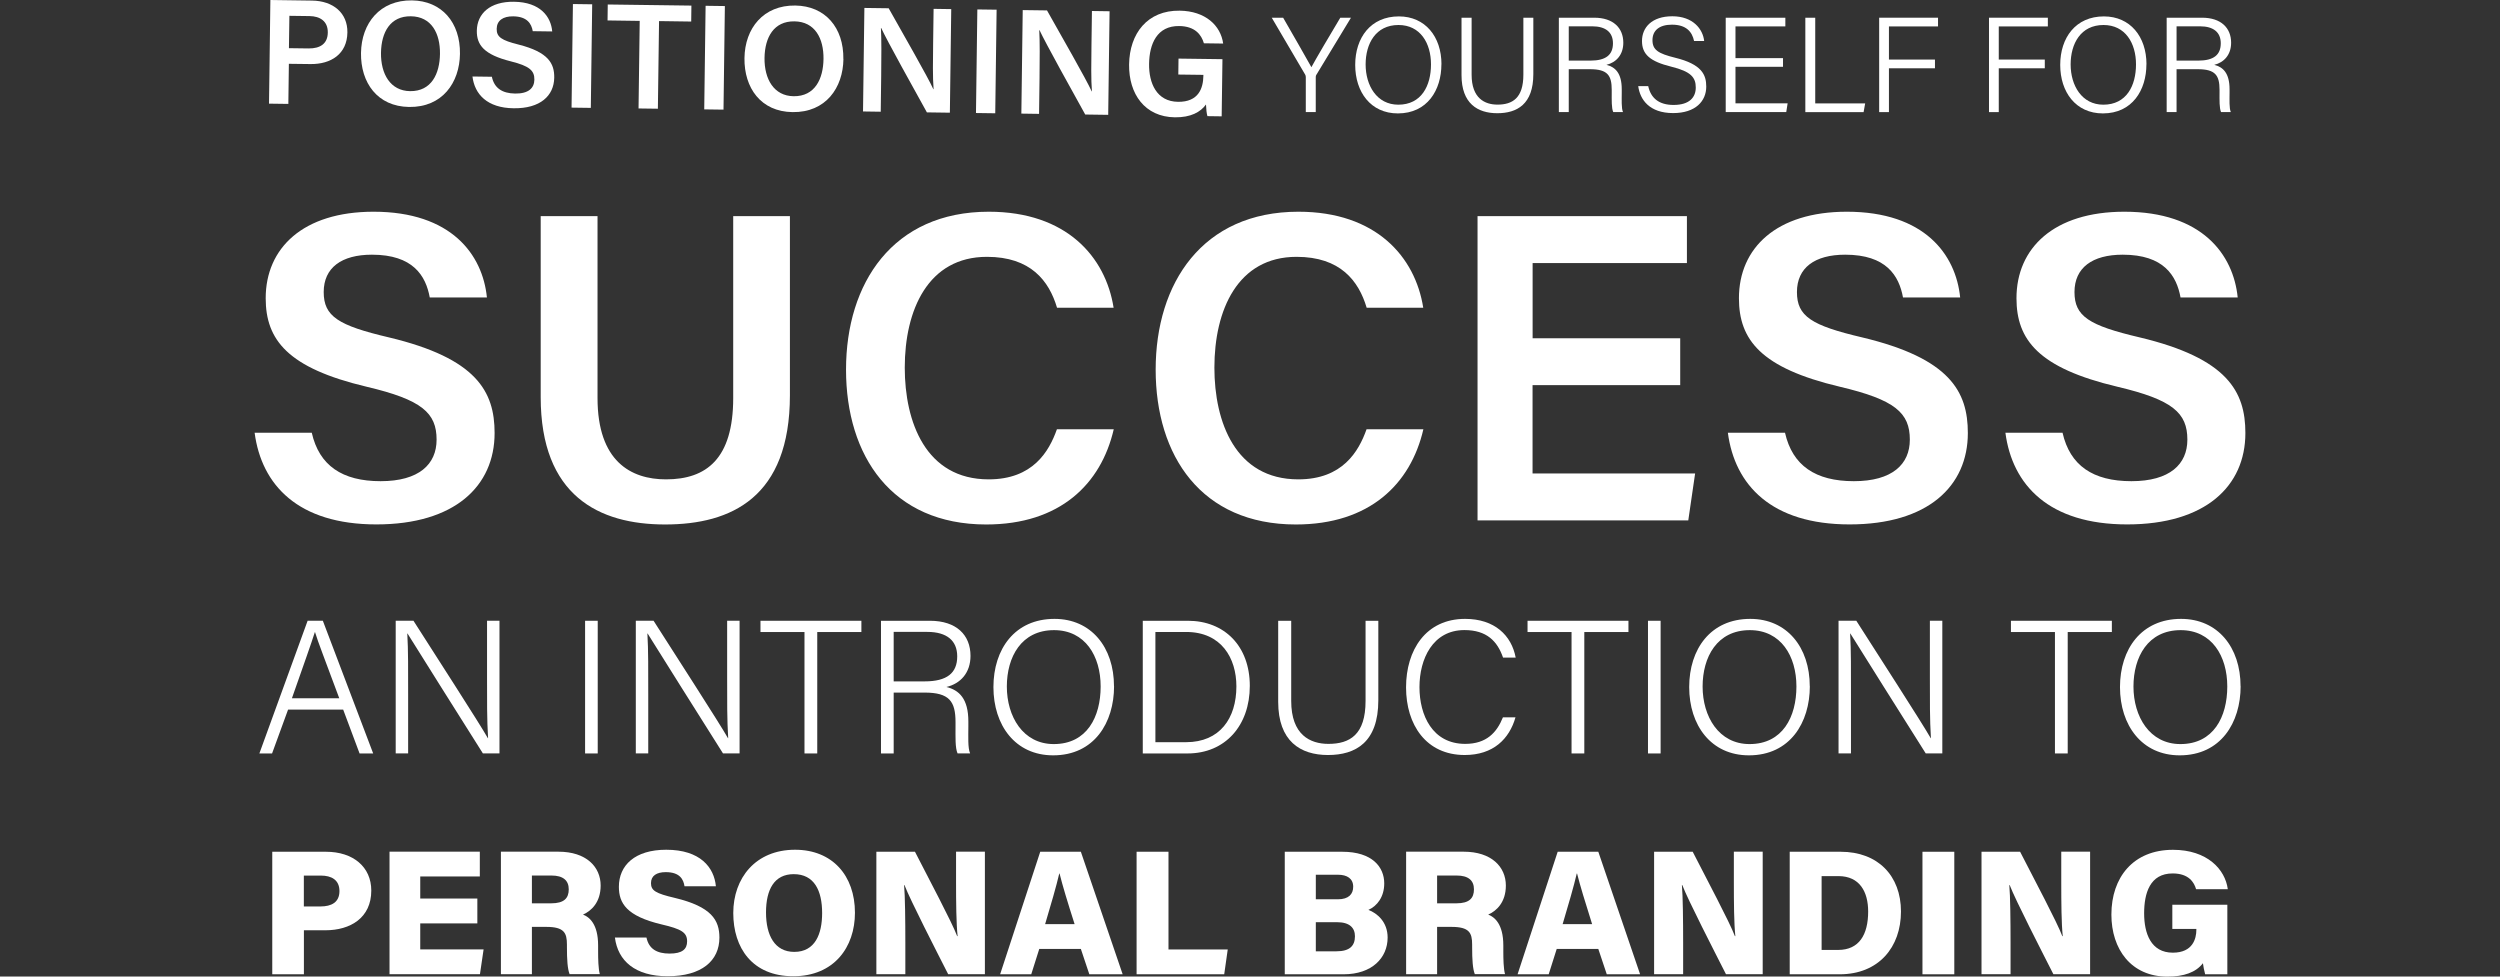 <?xml version="1.0" encoding="UTF-8"?>
<svg id="a" data-name="Layer 1" xmlns="http://www.w3.org/2000/svg" viewBox="0 0 384 150">
  <rect x="0" y="0" width="384" height="150" fill="#333333" stroke="none"/>
  <defs>
    <style>
      .b {
        fill: #fff;
      }
    </style>
  </defs>
  <g>
    <g>
      <path class="b" d="M41.52,0l6.39.09c3.28.04,5.49,1.91,5.45,4.89-.04,3.33-2.54,4.9-5.67,4.86l-3.32-.04-.08,6.16-2.97-.04.21-15.91ZM44.39,7.4l3.01.04c1.8.02,2.93-.74,2.95-2.44.02-1.75-1.2-2.51-2.81-2.53l-3.09-.04-.07,4.97Z"/>
      <path class="b" d="M70.65,8.28c-.06,4.41-2.7,8.22-7.81,8.15-4.88-.07-7.45-3.73-7.39-8.29C55.52,3.54,58.37,0,63.27.06c4.59.06,7.45,3.4,7.38,8.22ZM58.52,8.12c-.04,3.23,1.43,5.84,4.47,5.88,3.29.04,4.55-2.68,4.59-5.72.04-3.16-1.31-5.74-4.47-5.78-3.14-.04-4.54,2.41-4.59,5.62Z"/>
      <path class="b" d="M75.55,11.79c.36,1.72,1.56,2.55,3.57,2.58,2.07.03,2.94-.85,2.96-2.13.02-1.4-.75-2.1-3.63-2.82-4.11-1.03-5.24-2.52-5.21-4.7.04-2.63,2.02-4.5,5.71-4.45,4.07.05,5.68,2.32,5.87,4.56l-2.99-.04c-.19-1.14-.85-2.25-2.99-2.28-1.59-.02-2.53.65-2.55,1.92-.02,1.25.73,1.76,3.37,2.42,4.58,1.16,5.5,2.91,5.47,5.08-.04,2.78-2.15,4.76-6.25,4.7-4.03-.05-5.98-2.14-6.31-4.88l2.99.04Z"/>
      <path class="b" d="M90.96.66l-.21,15.91-2.96-.04.21-15.91,2.96.04Z"/>
      <path class="b" d="M98.27,3.21l-4.95-.07.03-2.45,12.85.17-.03,2.45-4.94-.07-.18,13.46-2.97-.04.18-13.46Z"/>
      <path class="b" d="M111.34.93l-.21,15.91-2.96-.04.21-15.91,2.96.04Z"/>
      <path class="b" d="M129.55,9.07c-.06,4.41-2.7,8.22-7.81,8.15-4.88-.06-7.45-3.73-7.39-8.29.06-4.6,2.92-8.15,7.81-8.08,4.59.06,7.45,3.4,7.38,8.22ZM117.43,8.9c-.04,3.23,1.43,5.84,4.47,5.88,3.29.04,4.55-2.68,4.59-5.72.04-3.16-1.31-5.74-4.47-5.78-3.14-.04-4.54,2.41-4.59,5.62Z"/>
      <path class="b" d="M132.56,17.13l.21-15.91,3.73.05c2.05,3.65,6.09,10.69,6.86,12.43h.04c-.15-1.8-.1-4.47-.07-7.08l.07-5.26,2.71.04-.21,15.91-3.53-.05c-1.81-3.26-6.18-11.12-7.02-12.96h-.04c.09,1.54.08,4.61.04,7.47l-.07,5.39-2.73-.04Z"/>
      <path class="b" d="M153.08,1.49l-.21,15.91-2.96-.04.21-15.91,2.96.04Z"/>
      <path class="b" d="M156.88,17.46l.21-15.91,3.73.05c2.05,3.65,6.09,10.69,6.86,12.43h.04c-.15-1.8-.1-4.47-.07-7.08l.07-5.26,2.71.04-.21,15.91-3.53-.05c-1.81-3.26-6.18-11.12-7.02-12.96h-.04c.09,1.55.08,4.61.04,7.47l-.07,5.39-2.73-.04Z"/>
      <path class="b" d="M187.66,17.87l-2.2-.03c-.12-.42-.19-1.03-.22-1.79-.83,1.16-2.33,2-4.78,1.97-4.61-.06-7.09-3.58-7.03-8.11.06-4.78,2.83-8.34,7.77-8.27,3.95.05,6.3,2.28,6.68,5.05l-2.96-.04c-.39-1.33-1.37-2.62-3.79-2.65-3.42-.05-4.59,2.75-4.63,5.82-.04,2.93,1.14,5.78,4.45,5.82,3.17.04,3.86-2.11,3.89-3.99v-.15s-3.85-.05-3.85-.05l.03-2.45,6.75.09-.12,8.79Z"/>
    </g>
    <g>
      <path class="b" d="M200.57,17.21v-5.38c0-.13-.04-.28-.09-.36l-5.14-8.75h1.75c1.38,2.41,3.7,6.42,4.34,7.6.62-1.16,2.98-5.17,4.44-7.6h1.64l-5.34,8.81c-.05.09-.07.17-.07.34v5.34h-1.53Z"/>
      <path class="b" d="M221.4,9.87c0,3.97-2.17,7.55-6.69,7.55-4.17,0-6.55-3.29-6.55-7.45s2.36-7.45,6.71-7.45c4.03,0,6.54,3.1,6.54,7.36ZM209.76,9.9c0,3.23,1.72,6.18,5.02,6.18,3.56,0,5.02-2.92,5.02-6.19s-1.65-6.05-4.99-6.05c-3.51,0-5.05,2.88-5.05,6.06Z"/>
      <path class="b" d="M226.04,2.72v8.75c0,3.64,2.03,4.6,3.98,4.6,2.3,0,3.97-1.01,3.97-4.6V2.72h1.53v8.67c0,4.62-2.5,6-5.54,6s-5.49-1.51-5.49-5.84V2.72h1.55Z"/>
      <path class="b" d="M240.96,10.63v6.58h-1.52V2.72h5.43c2.92,0,4.47,1.57,4.47,3.84,0,1.86-1.09,3.03-2.59,3.4,1.34.33,2.35,1.26,2.35,3.75v.59c0,1.01-.07,2.32.19,2.91h-1.5c-.27-.62-.23-1.77-.23-3.07v-.34c0-2.22-.64-3.17-3.33-3.17h-3.27ZM240.96,9.31h3.33c2.38,0,3.46-.89,3.46-2.66,0-1.66-1.08-2.61-3.2-2.61h-3.59v5.27Z"/>
      <path class="b" d="M253.17,13.25c.41,1.83,1.65,2.87,3.89,2.87,2.46,0,3.41-1.19,3.41-2.67,0-1.55-.72-2.46-3.77-3.21-3.24-.8-4.49-1.88-4.49-3.94s1.49-3.8,4.66-3.8,4.7,1.97,4.89,3.8h-1.55c-.3-1.42-1.21-2.51-3.4-2.51-1.93,0-2.99.88-2.99,2.38s.89,2.06,3.49,2.7c4.11,1.01,4.77,2.63,4.77,4.43,0,2.23-1.64,4.07-5.09,4.07-3.63,0-5.08-2.05-5.36-4.14h1.55Z"/>
      <path class="b" d="M273.87,10.26h-7.3v5.61h8.01l-.21,1.34h-9.3V2.72h9.16v1.34h-7.66v4.87h7.3v1.34Z"/>
      <path class="b" d="M277.3,2.72h1.52v13.16h7.67l-.24,1.34h-8.95V2.72Z"/>
      <path class="b" d="M288.64,2.72h9.04v1.34h-7.54v5.09h7.07v1.34h-7.07v6.73h-1.5V2.72Z"/>
      <path class="b" d="M305.51,2.72h9.04v1.34h-7.54v5.09h7.07v1.34h-7.07v6.73h-1.5V2.72Z"/>
      <path class="b" d="M329.69,9.87c0,3.97-2.17,7.55-6.69,7.55-4.17,0-6.55-3.29-6.55-7.45s2.36-7.45,6.71-7.45c4.03,0,6.54,3.1,6.54,7.36ZM318.05,9.9c0,3.23,1.72,6.18,5.02,6.18,3.56,0,5.02-2.92,5.02-6.19s-1.65-6.05-4.99-6.05c-3.51,0-5.05,2.88-5.05,6.06Z"/>
      <path class="b" d="M334.32,10.63v6.58h-1.52V2.72h5.43c2.92,0,4.47,1.57,4.47,3.84,0,1.86-1.09,3.03-2.59,3.4,1.34.33,2.35,1.26,2.35,3.75v.59c0,1.01-.07,2.32.19,2.91h-1.5c-.27-.62-.23-1.77-.23-3.07v-.34c0-2.22-.64-3.17-3.33-3.17h-3.27ZM334.32,9.31h3.33c2.38,0,3.46-.89,3.46-2.66,0-1.66-1.08-2.61-3.2-2.61h-3.59v5.27Z"/>
    </g>
  </g>
  <g>
    <path class="b" d="M47.89,66.48c1.14,5.02,4.67,7.43,10.57,7.43s8.6-2.6,8.6-6.38c0-4.12-2.27-6.13-10.76-8.13-12.1-2.87-15.49-7.19-15.49-13.59,0-7.71,5.74-13.29,16.57-13.29,11.94,0,16.75,6.58,17.41,13.17h-8.78c-.61-3.34-2.57-6.57-8.88-6.57-4.68,0-7.41,2.01-7.41,5.74s2.22,5.13,10,6.96c13.5,3.22,16.25,8.32,16.25,14.69,0,8.17-6.14,14.04-18.16,14.04s-17.64-6.05-18.7-14.08h8.78Z"/>
    <path class="b" d="M91.78,33.2v27.94c0,9.72,5.13,12.49,10.51,12.49,6.22,0,10.33-3.17,10.33-12.49v-27.94h8.71v27.51c0,15.68-9,19.85-19.17,19.85s-19.11-4.41-19.11-19.57v-27.79h8.73Z"/>
    <path class="b" d="M171.07,65.94c-1.95,8.43-8.28,14.62-19.59,14.62-14.51,0-21.53-10.53-21.53-23.79s7.17-24.25,21.93-24.25c11.93,0,17.94,6.93,19.17,14.75h-8.69c-1.23-4.14-4.05-7.82-10.77-7.82-9.05,0-12.62,8.17-12.62,17.02,0,8.36,3.23,17.16,12.89,17.16,6.81,0,9.28-4.31,10.48-7.69h8.74Z"/>
    <path class="b" d="M218.63,65.94c-1.95,8.43-8.28,14.62-19.59,14.62-14.51,0-21.53-10.53-21.53-23.79s7.17-24.25,21.93-24.25c11.93,0,17.94,6.93,19.17,14.75h-8.69c-1.23-4.14-4.05-7.82-10.77-7.82-9.05,0-12.62,8.17-12.62,17.02,0,8.36,3.23,17.16,12.89,17.16,6.81,0,9.28-4.31,10.48-7.69h8.74Z"/>
    <path class="b" d="M258.07,59.16h-22.67v13.56h24.97l-1.05,7.21h-32.37v-46.73h32.16v7.21h-23.7v11.55h22.67v7.21Z"/>
    <path class="b" d="M274.18,66.48c1.14,5.02,4.67,7.43,10.57,7.43s8.6-2.6,8.6-6.38c0-4.12-2.27-6.13-10.76-8.13-12.1-2.87-15.49-7.19-15.49-13.59,0-7.71,5.74-13.29,16.57-13.29,11.94,0,16.75,6.58,17.41,13.17h-8.78c-.61-3.34-2.57-6.57-8.88-6.57-4.68,0-7.41,2.01-7.41,5.74s2.22,5.13,10,6.96c13.5,3.22,16.25,8.32,16.25,14.69,0,8.17-6.14,14.04-18.16,14.04s-17.64-6.05-18.7-14.08h8.78Z"/>
    <path class="b" d="M316.81,66.48c1.14,5.02,4.67,7.43,10.57,7.43s8.6-2.6,8.6-6.38c0-4.12-2.27-6.13-10.76-8.13-12.1-2.87-15.49-7.19-15.49-13.59,0-7.71,5.74-13.29,16.57-13.29,11.94,0,16.75,6.58,17.41,13.17h-8.78c-.61-3.34-2.57-6.57-8.88-6.57-4.68,0-7.41,2.01-7.41,5.74s2.22,5.13,10,6.96c13.5,3.22,16.25,8.32,16.25,14.69,0,8.17-6.14,14.04-18.16,14.04s-17.64-6.05-18.7-14.08h8.78Z"/>
  </g>
  <g>
    <path class="b" d="M44.25,108.99l-2.46,6.74h-1.95l7.41-20.38h2.34l7.73,20.38h-2.09l-2.52-6.74h-8.44ZM52.11,107.25c-2.16-5.83-3.3-8.72-3.72-10.15h-.03c-.5,1.6-1.77,5.16-3.52,10.15h7.26Z"/>
    <path class="b" d="M60.78,115.73v-20.38h2.73c3.09,4.85,10.19,15.83,11.43,18.04h.03c-.18-2.84-.16-5.9-.16-9.23v-8.82h1.91v20.38h-2.55c-2.92-4.62-10.19-16.17-11.58-18.42h-.03c.15,2.56.13,5.69.13,9.38v9.04h-1.91Z"/>
    <path class="b" d="M91.81,95.35v20.38h-1.94v-20.38h1.94Z"/>
    <path class="b" d="M97.66,115.73v-20.38h2.73c3.09,4.85,10.19,15.83,11.43,18.04h.03c-.18-2.84-.16-5.9-.16-9.23v-8.82h1.91v20.38h-2.55c-2.92-4.62-10.19-16.17-11.58-18.42h-.03c.15,2.56.13,5.69.13,9.38v9.04h-1.91Z"/>
    <path class="b" d="M123.57,97.08h-6.76v-1.73h15.5v1.73h-6.78v18.65h-1.96v-18.65Z"/>
    <path class="b" d="M137.27,106.39v9.34h-1.95v-20.38h7.52c4.07,0,6.23,2.19,6.23,5.39,0,2.61-1.54,4.27-3.7,4.78,1.96.48,3.37,1.81,3.37,5.29v.81c0,1.42-.1,3.29.27,4.1h-1.93c-.38-.88-.31-2.49-.31-4.29v-.49c0-3.2-.93-4.56-4.76-4.56h-4.74ZM137.27,104.66h4.76c3.43,0,5-1.28,5-3.84,0-2.39-1.56-3.76-4.6-3.76h-5.16v7.59Z"/>
    <path class="b" d="M171.12,105.4c0,5.58-3.03,10.62-9.36,10.62-5.82,0-9.17-4.63-9.17-10.48s3.29-10.48,9.38-10.48c5.64,0,9.14,4.37,9.14,10.35ZM154.65,105.45c0,4.6,2.48,8.84,7.21,8.84,5.1,0,7.2-4.18,7.2-8.85s-2.38-8.65-7.16-8.65c-5.04,0-7.25,4.14-7.25,8.66Z"/>
    <path class="b" d="M175.53,95.35h6.93c5.63,0,9.51,3.9,9.51,10s-3.78,10.38-9.56,10.38h-6.88v-20.38ZM177.47,114h4.71c5.19,0,7.73-3.67,7.73-8.57,0-4.33-2.29-8.36-7.72-8.36h-4.72v16.93Z"/>
    <path class="b" d="M198.33,95.35v12.32c0,5.22,2.92,6.59,5.72,6.59,3.29,0,5.7-1.42,5.7-6.59v-12.32h1.96v12.21c0,6.45-3.47,8.41-7.73,8.41s-7.65-2.14-7.65-8.17v-12.45h1.99Z"/>
    <path class="b" d="M232.78,110.18c-.94,3.3-3.39,5.79-7.8,5.79-5.93,0-9.01-4.65-9.01-10.39s3.04-10.52,9.07-10.52c4.53,0,7.13,2.54,7.77,5.95h-1.94c-.87-2.51-2.5-4.23-5.93-4.23-4.88,0-6.91,4.45-6.91,8.76s1.98,8.72,7.03,8.72c3.26,0,4.85-1.74,5.79-4.08h1.94Z"/>
    <path class="b" d="M241.39,97.08h-6.76v-1.73h15.5v1.73h-6.78v18.65h-1.96v-18.65Z"/>
    <path class="b" d="M255.07,95.35v20.38h-1.94v-20.38h1.94Z"/>
    <path class="b" d="M277.99,105.4c0,5.58-3.03,10.62-9.36,10.62-5.82,0-9.17-4.63-9.17-10.48s3.29-10.48,9.38-10.48c5.64,0,9.14,4.37,9.14,10.35ZM261.52,105.45c0,4.6,2.48,8.84,7.21,8.84,5.09,0,7.2-4.18,7.2-8.85s-2.38-8.65-7.16-8.65c-5.04,0-7.25,4.14-7.25,8.66Z"/>
    <path class="b" d="M282.4,115.73v-20.38h2.73c3.09,4.85,10.19,15.83,11.43,18.04h.03c-.18-2.84-.16-5.9-.16-9.23v-8.82h1.91v20.38h-2.55c-2.92-4.62-10.19-16.17-11.58-18.42h-.03c.15,2.56.13,5.69.13,9.38v9.04h-1.91Z"/>
    <path class="b" d="M315.64,97.08h-6.76v-1.73h15.5v1.73h-6.78v18.65h-1.96v-18.65Z"/>
    <path class="b" d="M344.16,105.4c0,5.58-3.03,10.62-9.36,10.62-5.82,0-9.17-4.63-9.17-10.48s3.29-10.48,9.38-10.48c5.64,0,9.14,4.37,9.14,10.35ZM327.7,105.45c0,4.6,2.48,8.84,7.21,8.84,5.09,0,7.2-4.18,7.2-8.85s-2.38-8.65-7.16-8.65c-5.04,0-7.25,4.14-7.25,8.66Z"/>
  </g>
  <g>
    <path class="b" d="M41.81,130.83h8.27c4.15,0,6.95,2.32,6.95,5.96,0,4.2-3.22,6.1-7.05,6.1h-3.3v6.76h-4.86v-18.82ZM46.66,139.23h2.58c1.65,0,2.9-.62,2.9-2.36s-1.26-2.38-2.84-2.38h-2.63v4.74Z"/>
    <path class="b" d="M73.32,141.83h-8.77v4h9.73l-.56,3.81h-13.89v-18.82h13.87v3.81h-9.15v3.38h8.77v3.81Z"/>
    <path class="b" d="M81.7,142.39v7.25h-4.76v-18.82h8.84c4.27,0,6.48,2.33,6.48,5.2,0,2.57-1.43,3.9-2.71,4.46.96.37,2.32,1.43,2.32,4.74v.88c0,1.22.03,2.67.26,3.53h-4.64c-.32-.82-.41-2.2-.41-4.2v-.35c0-1.79-.43-2.71-3.17-2.71h-2.21ZM81.7,138.75h2.96c1.98,0,2.7-.78,2.7-2.15s-.87-2.12-2.66-2.12h-3v4.28Z"/>
    <path class="b" d="M99.3,144.02c.37,1.74,1.61,2.45,3.55,2.45s2.69-.67,2.69-1.88c0-1.36-.87-1.89-3.92-2.6-5.39-1.28-6.56-3.26-6.56-5.78,0-3.29,2.45-5.69,7.27-5.69,5.25,0,7.36,2.73,7.63,5.61h-4.82c-.16-1.03-.69-2.17-2.88-2.17-1.4,0-2.27.55-2.27,1.69s.72,1.58,3.67,2.27c5.63,1.35,6.84,3.41,6.84,6.1,0,3.53-2.7,5.93-7.96,5.93-4.96,0-7.64-2.35-8.09-5.94h4.84Z"/>
    <path class="b" d="M131.32,140.2c0,5.28-3.2,9.75-9.48,9.75s-9.21-4.35-9.21-9.71,3.42-9.72,9.49-9.72c5.71,0,9.2,3.95,9.2,9.68ZM117.66,140.16c0,3.53,1.35,6.05,4.34,6.05,3.2,0,4.28-2.75,4.28-5.96,0-3.44-1.2-5.98-4.36-5.98-2.98,0-4.26,2.34-4.26,5.89Z"/>
    <path class="b" d="M134.61,149.65v-18.82h5.93c2.15,4.21,5.67,10.8,6.48,12.96h.07c-.21-1.9-.24-5.23-.24-8.29v-4.68h4.43v18.82h-5.64c-1.78-3.51-5.83-11.38-6.71-13.69h-.06c.15,1.63.19,5.49.19,8.84v4.85h-4.45Z"/>
    <path class="b" d="M159.63,145.76l-1.23,3.89h-4.78l6.16-18.82h6.24l6.42,18.82h-5.12l-1.3-3.89h-6.38ZM165.06,141.95c-1.09-3.41-1.87-5.98-2.31-7.77h-.05c-.45,1.96-1.28,4.77-2.17,7.77h4.53Z"/>
    <path class="b" d="M174.59,130.83h4.89v15.01h9.1l-.54,3.81h-13.46v-18.82Z"/>
    <path class="b" d="M197.34,130.83h8.84c4.62,0,6.44,2.36,6.44,4.86,0,2.07-1.08,3.46-2.43,4.07,1.32.5,2.95,1.83,2.95,4.25,0,3.12-2.41,5.64-6.76,5.64h-9.04v-18.82ZM205.51,138.13c1.65,0,2.34-.8,2.34-1.93,0-1.25-.94-1.84-2.32-1.84h-3.42v3.77h3.4ZM202.11,146.12h3.18c2.02,0,2.83-.84,2.83-2.31,0-1.3-.83-2.16-2.74-2.16h-3.27v4.47Z"/>
    <path class="b" d="M220.74,142.39v7.25h-4.76v-18.82h8.84c4.27,0,6.48,2.33,6.48,5.2,0,2.57-1.43,3.9-2.71,4.46.96.37,2.32,1.43,2.32,4.74v.88c0,1.22.03,2.67.26,3.53h-4.64c-.32-.82-.41-2.2-.41-4.2v-.35c0-1.79-.43-2.71-3.17-2.71h-2.21ZM220.74,138.75h2.96c1.98,0,2.7-.78,2.7-2.15s-.87-2.12-2.66-2.12h-3v4.28Z"/>
    <path class="b" d="M239.11,145.76l-1.23,3.89h-4.78l6.16-18.82h6.24l6.42,18.82h-5.12l-1.3-3.89h-6.38ZM244.55,141.95c-1.08-3.41-1.86-5.98-2.31-7.77h-.05c-.45,1.96-1.28,4.77-2.17,7.77h4.53Z"/>
    <path class="b" d="M254.07,149.65v-18.82h5.93c2.15,4.21,5.67,10.8,6.48,12.96h.07c-.21-1.9-.23-5.23-.23-8.29v-4.68h4.43v18.82h-5.64c-1.78-3.51-5.83-11.38-6.71-13.69h-.06c.15,1.63.19,5.49.19,8.84v4.85h-4.45Z"/>
    <path class="b" d="M274.91,130.83h7.82c5.72,0,9.26,3.69,9.26,9.18s-3.44,9.64-9.41,9.64h-7.68v-18.82ZM279.8,145.91h2.54c3.24,0,4.61-2.37,4.61-5.9,0-3.01-1.29-5.44-4.57-5.44h-2.58v11.34Z"/>
    <path class="b" d="M300.18,130.83v18.82h-4.89v-18.82h4.89Z"/>
    <path class="b" d="M304.36,149.65v-18.82h5.93c2.15,4.21,5.67,10.8,6.48,12.96h.07c-.21-1.9-.23-5.23-.23-8.29v-4.68h4.43v18.82h-5.64c-1.78-3.51-5.83-11.38-6.71-13.69h-.06c.15,1.63.19,5.49.19,8.84v4.85h-4.45Z"/>
    <path class="b" d="M342.14,149.65h-3.43c-.16-.58-.28-1.25-.34-1.7-1.08,1.41-2.94,2.06-5.45,2.06-5.59,0-8.61-4.23-8.61-9.53,0-5.71,3.35-9.95,9.46-9.95,5.26,0,8.02,3,8.42,6.05h-4.87c-.3-1.04-1.11-2.42-3.6-2.42-3.5,0-4.38,3.05-4.38,6.13s1.04,6.04,4.41,6.04c3.09,0,3.61-2.2,3.61-3.5v-.15h-3.69v-3.71h8.45v10.69Z"/>
  </g>
</svg>